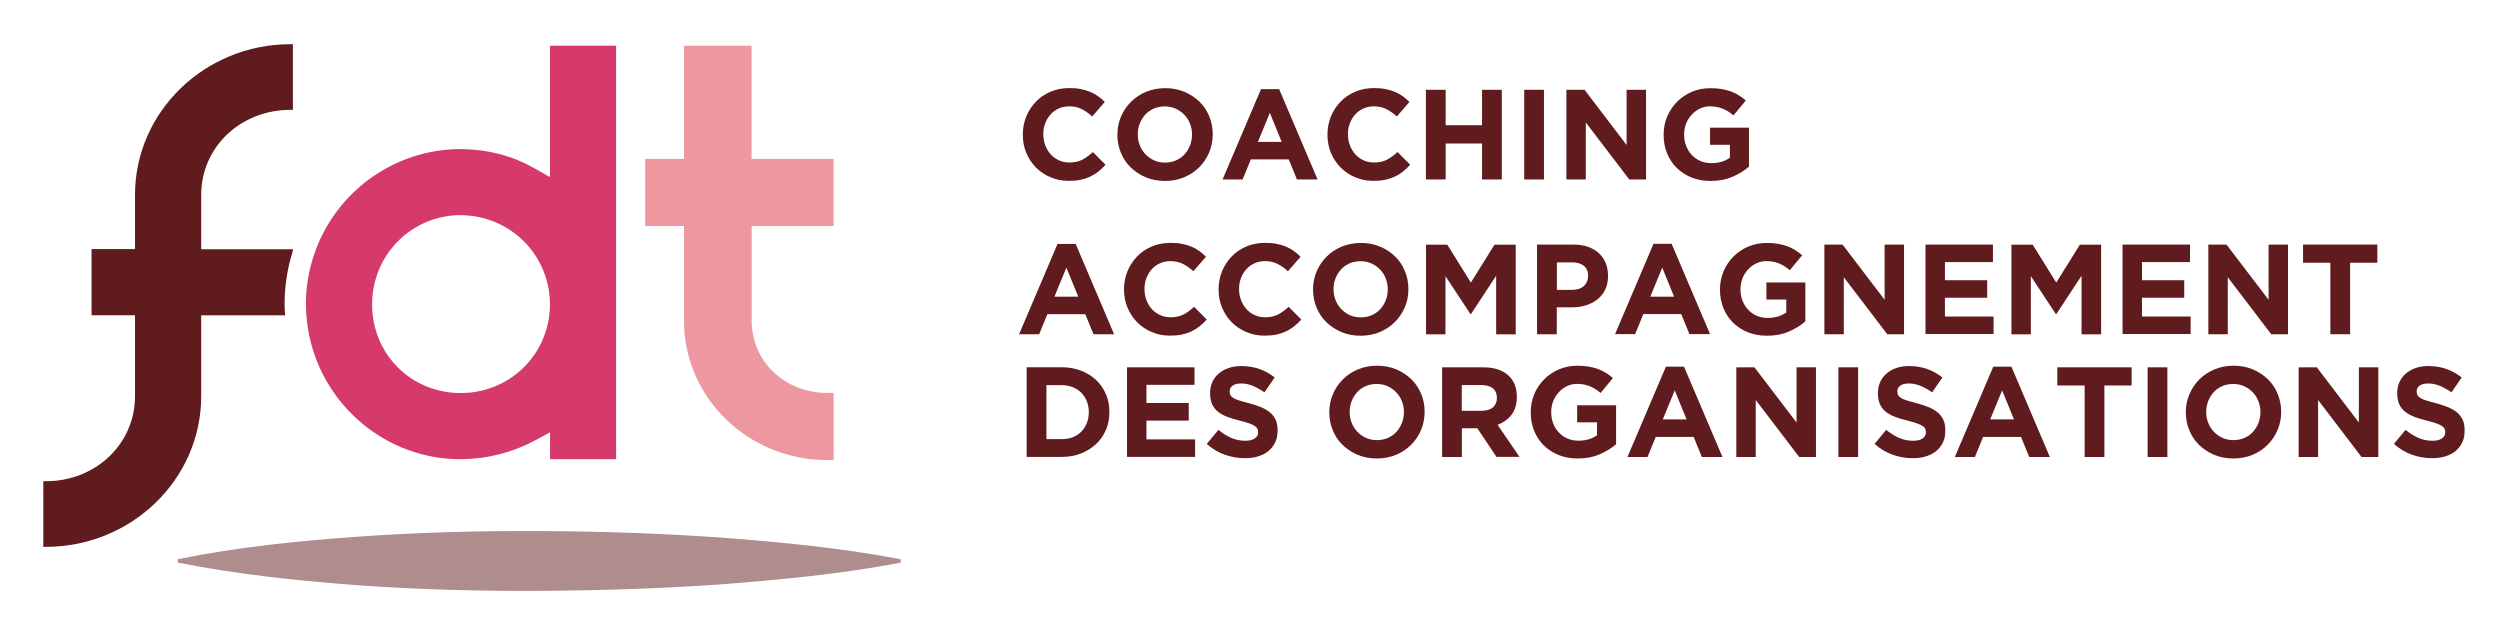 <?xml version="1.0" encoding="UTF-8"?>
<svg xmlns="http://www.w3.org/2000/svg" id="Calque_1" data-name="Calque 1" viewBox="0 0 1333 333">
  <defs>
    <style>
      .cls-1 {
        fill: #d63a6b;
      }

      .cls-2 {
        fill: #ed98a1;
      }

      .cls-3 {
        fill: #5f1b1d;
      }

      .cls-4 {
        opacity: .5;
      }
    </style>
  </defs>
  <g>
    <path class="cls-3" d="M585.67,91.47c-1.31,1.02-2.79,1.94-4.33,2.68-1.59.74-3.3,1.31-5.18,1.71s-3.98.57-6.26.57c-3.53,0-6.77-.63-9.79-1.94-3.02-1.25-5.58-3.02-7.8-5.24-2.16-2.22-3.87-4.84-5.12-7.8-1.25-3.02-1.82-6.2-1.82-9.62v-.11c0-3.42.63-6.6,1.82-9.62,1.25-2.96,2.96-5.58,5.12-7.85,2.16-2.28,4.78-4.04,7.85-5.35,3.07-1.31,6.43-1.94,10.13-1.94,2.22,0,4.27.17,6.09.57,1.82.34,3.53.85,5.01,1.48,1.48.63,2.9,1.42,4.15,2.33s2.45,1.94,3.53,3.02l-6.72,7.74c-1.88-1.71-3.76-3.02-5.69-3.98s-4.1-1.42-6.55-1.42c-1.99,0-3.87.4-5.58,1.14-1.71.8-3.19,1.82-4.38,3.19-1.25,1.37-2.16,2.96-2.85,4.72s-1.02,3.7-1.02,5.75v.11c0,2.05.34,3.98,1.02,5.81s1.65,3.42,2.85,4.78,2.68,2.45,4.38,3.24c1.71.8,3.59,1.2,5.63,1.2,2.73,0,5.07-.51,6.94-1.48,1.88-1.02,3.76-2.39,5.63-4.1l6.72,6.77c-1.2,1.42-2.5,2.62-3.81,3.64Z"></path>
    <path class="cls-3" d="M644.7,81.34c-1.25,2.96-3.02,5.58-5.29,7.85-2.28,2.28-4.95,4.04-8.08,5.35-3.13,1.31-6.55,1.94-10.19,1.94s-7.06-.63-10.19-1.94c-3.07-1.31-5.75-3.07-8.03-5.24-2.28-2.22-3.98-4.78-5.24-7.8-1.25-2.96-1.88-6.2-1.88-9.62v-.11c0-3.42.63-6.6,1.94-9.62,1.25-2.96,3.02-5.58,5.29-7.85s4.95-4.04,8.08-5.35,6.55-1.94,10.19-1.94,7.06.63,10.19,1.94,5.75,3.07,8.03,5.24,3.98,4.78,5.24,7.8c1.25,2.96,1.88,6.2,1.88,9.62v.11c-.06,3.47-.68,6.66-1.94,9.62ZM635.59,71.78c0-2.05-.34-3.98-1.08-5.81-.68-1.82-1.71-3.42-3.02-4.78-1.31-1.37-2.85-2.45-4.61-3.24s-3.7-1.2-5.81-1.2-4.1.4-5.86,1.14c-1.76.8-3.24,1.82-4.5,3.19s-2.22,2.96-2.96,4.72-1.08,3.7-1.08,5.75v.11c0,2.05.34,3.98,1.08,5.81.68,1.82,1.71,3.42,3.02,4.78,1.31,1.37,2.85,2.45,4.55,3.24,1.76.8,3.7,1.2,5.86,1.2s4.04-.4,5.81-1.14c1.76-.8,3.3-1.82,4.55-3.19s2.22-2.96,2.96-4.72c.68-1.82,1.08-3.7,1.08-5.75,0,0,0-.11,0-.11Z"></path>
    <path class="cls-3" d="M691.54,95.69l-4.38-10.7h-20.21l-4.38,10.7h-10.7l20.49-48.15h9.68l20.49,48.15h-10.99ZM677.08,60.17l-6.37,15.48h12.69l-6.32-15.48Z"></path>
    <path class="cls-3" d="M748.11,91.47c-1.31,1.02-2.79,1.94-4.33,2.68-1.59.74-3.3,1.31-5.18,1.71s-3.98.57-6.26.57c-3.53,0-6.77-.63-9.79-1.94-3.02-1.25-5.58-3.02-7.8-5.24-2.16-2.22-3.87-4.84-5.12-7.8-1.25-3.02-1.82-6.2-1.82-9.62v-.11c0-3.42.63-6.6,1.82-9.62,1.25-2.96,2.96-5.58,5.12-7.85s4.78-4.04,7.85-5.35c3.07-1.31,6.43-1.94,10.13-1.94,2.22,0,4.27.17,6.09.57,1.82.34,3.53.85,5.01,1.48,1.48.63,2.9,1.42,4.15,2.33s2.45,1.94,3.53,3.02l-6.72,7.74c-1.88-1.71-3.76-3.02-5.69-3.98-1.94-.97-4.1-1.42-6.55-1.42-1.99,0-3.87.4-5.58,1.14-1.71.8-3.19,1.82-4.38,3.19-1.25,1.37-2.16,2.96-2.85,4.72s-1.02,3.7-1.02,5.75v.11c0,2.05.34,3.98,1.02,5.81s1.65,3.42,2.85,4.78,2.68,2.45,4.38,3.24,3.59,1.2,5.63,1.2c2.73,0,5.07-.51,6.94-1.48,1.88-1.02,3.76-2.39,5.63-4.1l6.72,6.77c-1.25,1.42-2.5,2.62-3.81,3.64Z"></path>
    <path class="cls-3" d="M790.23,95.69v-19.18h-19.41v19.18h-10.53v-47.81h10.53v18.9h19.41v-18.9h10.53v47.81h-10.53Z"></path>
    <path class="cls-3" d="M812.71,95.69v-47.81h10.53v47.81h-10.53Z"></path>
    <path class="cls-3" d="M868.72,95.69l-23.17-30.39v30.39h-10.36v-47.81h9.68l22.43,29.43v-29.43h10.36v47.81h-8.94Z"></path>
    <path class="cls-3" d="M923.82,94.26c-3.42,1.48-7.29,2.22-11.67,2.22-3.76,0-7.11-.63-10.19-1.82-3.07-1.25-5.69-2.96-7.91-5.12s-3.93-4.78-5.18-7.8-1.82-6.26-1.82-9.85v-.11c0-3.42.63-6.6,1.88-9.62,1.25-2.96,3.02-5.58,5.24-7.85s4.89-4.04,7.91-5.35c3.07-1.31,6.37-1.94,10.02-1.94,2.16,0,4.1.17,5.86.46s3.36.74,4.89,1.25c1.48.57,2.9,1.25,4.21,2.05,1.31.8,2.62,1.76,3.81,2.79l-6.6,7.97c-.91-.8-1.82-1.48-2.73-2.05-.91-.57-1.88-1.08-2.85-1.48s-2.05-.74-3.19-.97-2.39-.34-3.76-.34c-1.94,0-3.7.4-5.35,1.2s-3.13,1.88-4.38,3.24-2.22,2.9-2.96,4.72c-.68,1.82-1.08,3.76-1.08,5.81v.11c0,2.16.34,4.21,1.08,6.03.74,1.82,1.71,3.47,3.02,4.84s2.85,2.45,4.55,3.19c1.76.74,3.7,1.14,5.86,1.14,3.93,0,7.23-.97,9.9-2.9v-6.89h-10.59v-9.11h20.77v20.77c-2.45,2.16-5.41,3.93-8.77,5.41Z"></path>
    <path class="cls-3" d="M583.05,178.22l-4.38-10.7h-20.21l-4.38,10.7h-10.7l20.49-48.15h9.68l20.49,48.15h-10.99ZM568.6,142.7l-6.37,15.48h12.69l-6.32-15.48Z"></path>
    <path class="cls-3" d="M639.63,174c-1.31,1.02-2.79,1.94-4.33,2.68-1.59.74-3.3,1.31-5.18,1.71s-3.98.57-6.26.57c-3.53,0-6.77-.63-9.79-1.94-3.02-1.25-5.58-3.02-7.8-5.24-2.16-2.22-3.87-4.84-5.12-7.8-1.25-3.02-1.82-6.2-1.82-9.62v-.11c0-3.42.63-6.6,1.82-9.62,1.25-2.96,2.96-5.58,5.12-7.85,2.16-2.28,4.78-4.04,7.85-5.35s6.43-1.94,10.13-1.94c2.22,0,4.27.17,6.09.57,1.82.34,3.53.85,5.01,1.48,1.48.63,2.9,1.42,4.15,2.33s2.45,1.94,3.53,3.02l-6.72,7.74c-1.88-1.71-3.76-3.02-5.69-3.98s-4.1-1.42-6.55-1.42c-1.99,0-3.87.4-5.58,1.14-1.71.8-3.19,1.82-4.38,3.19-1.25,1.37-2.16,2.96-2.85,4.72s-1.02,3.7-1.02,5.75v.11c0,2.05.34,3.98,1.02,5.81s1.65,3.42,2.85,4.78,2.68,2.45,4.38,3.24c1.71.8,3.59,1.2,5.63,1.2,2.73,0,5.07-.51,6.94-1.48,1.88-1.02,3.76-2.39,5.63-4.1l6.72,6.77c-1.2,1.42-2.5,2.62-3.81,3.64Z"></path>
    <path class="cls-3" d="M690.06,174c-1.31,1.02-2.79,1.94-4.33,2.68-1.59.74-3.3,1.31-5.18,1.71s-3.98.57-6.26.57c-3.53,0-6.77-.63-9.79-1.94-3.02-1.25-5.58-3.02-7.8-5.24-2.16-2.22-3.87-4.84-5.12-7.8-1.25-3.02-1.82-6.2-1.82-9.62v-.11c0-3.42.63-6.6,1.82-9.62,1.25-2.96,2.96-5.58,5.12-7.85,2.16-2.28,4.78-4.04,7.85-5.35s6.43-1.94,10.13-1.94c2.22,0,4.27.17,6.09.57,1.82.34,3.53.85,5.01,1.48,1.48.63,2.9,1.42,4.15,2.33s2.45,1.94,3.53,3.02l-6.72,7.74c-1.88-1.71-3.76-3.02-5.69-3.98s-4.1-1.42-6.55-1.42c-1.99,0-3.87.4-5.58,1.14-1.71.8-3.19,1.82-4.38,3.19-1.25,1.37-2.16,2.96-2.85,4.72s-1.02,3.7-1.02,5.75v.11c0,2.05.34,3.98,1.02,5.81s1.65,3.42,2.85,4.78,2.68,2.45,4.38,3.24c1.71.8,3.59,1.2,5.63,1.2,2.73,0,5.07-.51,6.94-1.48,1.88-1.02,3.76-2.39,5.63-4.1l6.72,6.77c-1.25,1.42-2.5,2.62-3.81,3.64Z"></path>
    <path class="cls-3" d="M749.02,163.87c-1.25,2.96-3.02,5.58-5.29,7.85-2.28,2.28-4.95,4.04-8.08,5.35-3.13,1.31-6.55,1.94-10.19,1.94s-7.06-.63-10.19-1.94c-3.07-1.31-5.75-3.07-8.03-5.24-2.28-2.22-3.98-4.78-5.24-7.8-1.25-2.96-1.88-6.2-1.88-9.62v-.11c0-3.42.63-6.6,1.94-9.62,1.25-2.96,3.02-5.58,5.29-7.85,2.28-2.28,4.95-4.04,8.08-5.35s6.55-1.94,10.19-1.94,7.06.63,10.19,1.94,5.75,3.07,8.03,5.24,3.98,4.78,5.24,7.8c1.25,2.96,1.88,6.2,1.88,9.62v.11c0,3.47-.63,6.66-1.94,9.62ZM739.97,154.31c0-2.05-.34-3.98-1.08-5.81-.68-1.82-1.71-3.42-3.02-4.78s-2.85-2.45-4.61-3.24-3.7-1.2-5.81-1.2-4.1.4-5.86,1.14c-1.76.8-3.24,1.82-4.5,3.19-1.25,1.37-2.22,2.96-2.96,4.72s-1.08,3.7-1.08,5.75v.11c0,2.05.34,3.98,1.08,5.81.68,1.82,1.71,3.42,3.02,4.78,1.31,1.37,2.85,2.45,4.55,3.24,1.76.8,3.7,1.2,5.86,1.2s4.04-.4,5.81-1.14c1.76-.8,3.3-1.82,4.55-3.19s2.22-2.96,2.96-4.72c.68-1.82,1.08-3.7,1.08-5.75v-.11h0Z"></path>
    <path class="cls-3" d="M797.75,178.22v-31.19l-13.43,20.43h-.28l-13.32-20.21v31.02h-10.36v-47.81h11.33l12.58,20.21,12.58-20.21h11.33v47.81h-10.42v-.06Z"></path>
    <path class="cls-3" d="M855.92,154.37c-1.02,2.11-2.39,3.87-4.15,5.24-1.76,1.42-3.81,2.45-6.15,3.19-2.33.74-4.84,1.08-7.57,1.08h-7.97v14.34h-10.53v-47.81h19.52c2.85,0,5.41.4,7.68,1.2,2.28.8,4.15,1.94,5.75,3.36,1.59,1.48,2.79,3.19,3.64,5.24.85,2.05,1.25,4.27,1.25,6.72v.11c.06,2.79-.46,5.24-1.48,7.34ZM846.81,147.14c0-2.39-.74-4.15-2.28-5.41-1.54-1.25-3.59-1.82-6.26-1.82h-8.14v14.63h8.31c2.62,0,4.67-.68,6.15-2.11,1.48-1.37,2.16-3.13,2.16-5.18v-.11h.06Z"></path>
    <path class="cls-3" d="M900.82,178.22l-4.38-10.76h-20.21l-4.38,10.7h-10.7l20.49-48.15h9.68l20.49,48.15h-10.98v.06ZM886.31,142.7l-6.37,15.48h12.69l-6.32-15.48Z"></path>
    <path class="cls-3" d="M953.87,176.79c-3.42,1.48-7.29,2.22-11.67,2.22-3.76,0-7.11-.63-10.19-1.82-3.07-1.25-5.69-2.96-7.91-5.12-2.22-2.16-3.93-4.78-5.18-7.8s-1.82-6.26-1.82-9.85v-.11c0-3.42.63-6.6,1.88-9.62,1.25-2.96,3.02-5.58,5.24-7.85,2.22-2.28,4.89-4.04,7.91-5.35,3.07-1.31,6.37-1.94,10.02-1.94,2.16,0,4.1.17,5.86.46,1.76.28,3.36.74,4.89,1.25,1.48.57,2.9,1.25,4.21,2.05,1.31.8,2.62,1.76,3.81,2.79l-6.6,7.97c-.91-.8-1.82-1.48-2.73-2.05-.91-.57-1.88-1.08-2.85-1.48s-2.05-.74-3.19-.97-2.39-.34-3.76-.34c-1.94,0-3.7.4-5.35,1.2s-3.13,1.88-4.38,3.24c-1.25,1.37-2.22,2.9-2.96,4.72-.68,1.82-1.08,3.76-1.08,5.81v.11c0,2.16.34,4.21,1.08,6.03s1.71,3.47,3.02,4.84c1.31,1.37,2.85,2.45,4.55,3.19,1.76.74,3.7,1.14,5.86,1.14,3.93,0,7.23-.97,9.9-2.9v-6.89h-10.59v-9.11h20.77v20.77c-2.45,2.16-5.41,3.93-8.77,5.41Z"></path>
    <path class="cls-3" d="M1006.29,178.22l-23.17-30.39v30.39h-10.36v-47.81h9.68l22.43,29.43v-29.43h10.36v47.81s-8.94,0-8.94,0Z"></path>
    <path class="cls-3" d="M1026.67,178.22v-47.81h35.97v9.33h-25.61v9.68h22.54v9.33h-22.54v10.02h25.95v9.33h-36.31v.11Z"></path>
    <path class="cls-3" d="M1109.88,178.22v-31.19l-13.43,20.43h-.28l-13.32-20.21v31.02h-10.36v-47.81h11.33l12.58,20.21,12.58-20.21h11.33v47.81h-10.42v-.06Z"></path>
    <path class="cls-3" d="M1131.74,178.22v-47.81h35.97v9.33h-25.61v9.68h22.54v9.33h-22.54v10.02h25.95v9.33h-36.31v.11Z"></path>
    <path class="cls-3" d="M1211.02,178.22l-23.17-30.39v30.39h-10.36v-47.81h9.68l22.43,29.43v-29.43h10.36v47.81s-8.94,0-8.94,0Z"></path>
    <path class="cls-3" d="M1253.08,140.08v38.13h-10.53v-38.13h-14.57v-9.68h39.61v9.68h-14.51Z"></path>
    <path class="cls-3" d="M589.71,229.16c-1.25,2.9-2.96,5.46-5.24,7.57s-4.95,3.81-8.08,5.07c-3.13,1.25-6.55,1.82-10.3,1.82h-18.67v-47.81h18.67c3.76,0,7.17.63,10.3,1.82s5.81,2.9,8.08,5.01c2.28,2.16,3.98,4.67,5.24,7.57,1.25,2.9,1.82,6.03,1.82,9.39v.11c0,3.41-.57,6.55-1.82,9.45ZM580.55,219.76c0-2.11-.34-4.04-1.08-5.81-.68-1.76-1.71-3.3-2.96-4.55-1.25-1.25-2.79-2.28-4.55-2.96-1.76-.68-3.76-1.08-5.86-1.08h-8.14v28.8h8.14c2.16,0,4.1-.34,5.86-1.02s3.3-1.65,4.55-2.96c1.25-1.25,2.22-2.79,2.96-4.5.68-1.71,1.08-3.64,1.08-5.81v-.11Z"></path>
    <path class="cls-3" d="M600.93,243.67v-47.81h35.97v9.33h-25.61v9.68h22.54v9.39h-22.54v10.02h25.95v9.33h-36.31v.06Z"></path>
    <path class="cls-3" d="M679.93,235.82c-.85,1.82-2.05,3.42-3.59,4.67s-3.36,2.22-5.52,2.85c-2.11.68-4.5.97-7.11.97-3.64,0-7.23-.63-10.7-1.88-3.53-1.25-6.72-3.19-9.56-5.75l6.2-7.46c2.16,1.76,4.44,3.19,6.72,4.21,2.28,1.02,4.84,1.59,7.57,1.59,2.16,0,3.87-.4,5.07-1.2,1.2-.8,1.82-1.88,1.82-3.3v-.11c0-.68-.11-1.31-.4-1.82-.23-.51-.74-1.02-1.42-1.48-.68-.46-1.71-.91-2.96-1.37-1.25-.46-2.9-.91-4.89-1.42-2.45-.57-4.61-1.25-6.6-1.99s-3.64-1.65-5.01-2.68c-1.37-1.08-2.45-2.39-3.19-3.98-.74-1.59-1.14-3.59-1.14-5.92v-.11c0-2.16.4-4.15,1.2-5.92s1.94-3.24,3.42-4.55c1.48-1.25,3.24-2.28,5.29-2.96,2.05-.68,4.27-1.02,6.77-1.02,3.53,0,6.72.51,9.68,1.59,2.96,1.02,5.63,2.56,8.08,4.5l-5.46,7.91c-2.16-1.48-4.21-2.62-6.26-3.47-2.05-.85-4.1-1.25-6.15-1.25s-3.59.4-4.61,1.2-1.54,1.76-1.54,2.96v.11c0,.8.17,1.42.46,1.99s.85,1.08,1.59,1.54c.8.46,1.82.91,3.19,1.31s3.07.91,5.12,1.42c2.45.63,4.55,1.37,6.49,2.16,1.88.8,3.47,1.76,4.78,2.85,1.31,1.14,2.28,2.45,2.96,3.93.68,1.48.97,3.3.97,5.41v.11c.06,2.45-.4,4.55-1.25,6.37Z"></path>
    <path class="cls-3" d="M757.68,229.33c-1.25,2.96-3.02,5.58-5.29,7.85s-4.95,4.04-8.08,5.35-6.55,1.94-10.19,1.94-7.06-.63-10.19-1.94c-3.07-1.31-5.75-3.07-8.03-5.24-2.28-2.22-3.98-4.78-5.24-7.8-1.25-2.96-1.88-6.2-1.88-9.62v-.11c0-3.42.63-6.6,1.94-9.62,1.25-2.96,3.02-5.58,5.29-7.85s4.95-4.04,8.08-5.35c3.13-1.31,6.55-1.94,10.19-1.94s7.06.63,10.19,1.94c3.07,1.31,5.75,3.07,8.03,5.24,2.28,2.22,3.98,4.78,5.24,7.8,1.25,2.96,1.88,6.2,1.88,9.62v.11c-.06,3.47-.68,6.66-1.94,9.62ZM748.57,219.76c0-2.05-.34-3.98-1.08-5.81-.68-1.82-1.71-3.42-3.02-4.78s-2.85-2.45-4.61-3.24-3.7-1.2-5.81-1.2-4.1.4-5.86,1.14c-1.76.8-3.24,1.82-4.5,3.19-1.25,1.37-2.22,2.96-2.96,4.72-.68,1.82-1.08,3.7-1.08,5.75v.11c0,2.05.34,3.98,1.08,5.81.68,1.82,1.71,3.42,3.02,4.78s2.85,2.45,4.55,3.24c1.76.8,3.7,1.2,5.86,1.2s4.04-.4,5.81-1.14c1.76-.8,3.3-1.82,4.55-3.19s2.22-2.96,2.96-4.72c.68-1.82,1.08-3.7,1.08-5.75v-.11h0Z"></path>
    <path class="cls-3" d="M797.97,243.67l-10.25-15.31h-8.25v15.31h-10.53v-47.81h21.86c5.69,0,10.13,1.37,13.26,4.15,3.19,2.79,4.72,6.66,4.72,11.61v.11c0,3.87-.97,7-2.85,9.45s-4.38,4.21-7.4,5.35l11.67,17.08h-12.24v.06ZM798.14,212.14c0-2.28-.74-3.98-2.16-5.12-1.48-1.14-3.47-1.71-6.09-1.71h-10.47v13.72h10.64c2.62,0,4.61-.63,5.98-1.82,1.37-1.25,2.11-2.85,2.11-4.89v-.17h0Z"></path>
    <path class="cls-3" d="M852.96,242.25c-3.42,1.48-7.29,2.22-11.67,2.22-3.76,0-7.11-.63-10.19-1.82-3.07-1.25-5.69-2.96-7.91-5.12s-3.93-4.78-5.18-7.8-1.82-6.26-1.82-9.85v-.11c0-3.42.63-6.6,1.88-9.62,1.25-3.02,3.02-5.58,5.24-7.85,2.22-2.28,4.89-4.04,7.91-5.35,3.07-1.31,6.37-1.94,10.02-1.94,2.16,0,4.1.17,5.86.46,1.76.28,3.36.74,4.89,1.25,1.48.57,2.9,1.25,4.21,2.05s2.62,1.76,3.81,2.79l-6.6,7.97c-.91-.8-1.82-1.48-2.73-2.05-.91-.57-1.88-1.08-2.85-1.48s-2.05-.74-3.19-.97c-1.14-.23-2.39-.34-3.76-.34-1.94,0-3.7.4-5.35,1.2-1.65.8-3.13,1.88-4.38,3.24-1.25,1.37-2.22,2.9-2.96,4.72s-1.08,3.76-1.08,5.81v.11c0,2.22.34,4.21,1.08,6.03.68,1.88,1.71,3.47,3.02,4.84,1.31,1.37,2.85,2.45,4.55,3.19,1.76.74,3.7,1.14,5.86,1.14,3.93,0,7.23-.97,9.9-2.9v-6.89h-10.59v-9.11h20.77v20.77c-2.45,2.16-5.35,3.93-8.77,5.41Z"></path>
    <path class="cls-3" d="M907.43,243.67l-4.38-10.7h-20.21l-4.38,10.7h-10.7l20.49-48.15h9.68l20.49,48.15h-10.98ZM892.97,208.15l-6.37,15.48h12.69l-6.32-15.48Z"></path>
    <path class="cls-3" d="M959.33,243.67l-23.17-30.39v30.39h-10.36v-47.81h9.68l22.43,29.43v-29.43h10.36v47.81s-8.94,0-8.94,0Z"></path>
    <path class="cls-3" d="M980.22,243.67v-47.81h10.53v47.81s-10.53,0-10.53,0Z"></path>
    <path class="cls-3" d="M1036,235.82c-.85,1.82-2.05,3.42-3.59,4.67s-3.36,2.22-5.52,2.85c-2.16.68-4.5.97-7.11.97-3.64,0-7.23-.63-10.7-1.88s-6.72-3.19-9.56-5.75l6.2-7.46c2.16,1.76,4.44,3.19,6.72,4.21,2.28,1.02,4.84,1.59,7.57,1.59,2.16,0,3.87-.4,5.07-1.2s1.82-1.88,1.82-3.3v-.11c0-.68-.11-1.31-.4-1.82-.23-.51-.74-1.02-1.42-1.48-.68-.46-1.71-.91-2.96-1.37s-2.9-.91-4.89-1.42c-2.45-.57-4.61-1.25-6.6-1.99s-3.64-1.65-5.01-2.68c-1.37-1.08-2.45-2.39-3.19-3.98-.74-1.59-1.14-3.59-1.14-5.92v-.11c0-2.16.4-4.15,1.2-5.92s1.94-3.24,3.42-4.55c1.48-1.25,3.24-2.28,5.24-2.96,1.99-.68,4.27-1.02,6.77-1.02,3.53,0,6.72.51,9.68,1.59,2.96,1.02,5.63,2.56,8.08,4.5l-5.46,7.91c-2.16-1.48-4.21-2.62-6.26-3.47-2.05-.85-4.1-1.25-6.15-1.25s-3.59.4-4.61,1.2-1.54,1.76-1.54,2.96v.11c0,.8.17,1.42.46,1.99s.85,1.08,1.59,1.54c.8.46,1.82.91,3.19,1.31,1.37.4,3.07.91,5.12,1.42,2.39.63,4.55,1.37,6.49,2.16,1.88.8,3.47,1.76,4.78,2.85,1.31,1.14,2.28,2.45,2.96,3.93s.97,3.3.97,5.41v.11c.06,2.45-.34,4.55-1.2,6.37Z"></path>
    <path class="cls-3" d="M1081.99,243.67l-4.38-10.7h-20.21l-4.38,10.7h-10.7l20.49-48.15h9.68l20.49,48.15h-10.98ZM1067.53,208.15l-6.37,15.48h12.69l-6.32-15.48Z"></path>
    <path class="cls-3" d="M1122.06,205.54v38.13h-10.53v-38.13h-14.57v-9.68h39.61v9.68h-14.51Z"></path>
    <path class="cls-3" d="M1145.11,243.67v-47.81h10.53v47.81s-10.53,0-10.53,0Z"></path>
    <path class="cls-3" d="M1214.38,229.33c-1.25,2.96-3.02,5.58-5.29,7.85-2.28,2.28-4.95,4.04-8.08,5.35-3.13,1.31-6.55,1.94-10.19,1.94s-7.06-.63-10.19-1.94c-3.07-1.31-5.75-3.07-8.03-5.24-2.28-2.22-3.98-4.78-5.24-7.8-1.25-2.96-1.88-6.2-1.88-9.62v-.11c0-3.42.63-6.6,1.94-9.62,1.25-2.96,3.02-5.58,5.29-7.85,2.28-2.28,4.95-4.04,8.08-5.35,3.13-1.31,6.55-1.94,10.19-1.94s7.06.63,10.19,1.94c3.07,1.31,5.75,3.07,8.03,5.24,2.28,2.22,3.98,4.78,5.24,7.8,1.25,2.96,1.88,6.2,1.88,9.62v.11c0,3.47-.68,6.66-1.94,9.62ZM1205.27,219.76c0-2.05-.34-3.98-1.08-5.81-.68-1.82-1.71-3.42-3.02-4.78s-2.85-2.45-4.61-3.24-3.7-1.2-5.81-1.2-4.1.4-5.86,1.14c-1.76.8-3.24,1.82-4.5,3.19-1.25,1.37-2.22,2.96-2.96,4.72-.68,1.82-1.08,3.7-1.08,5.75v.11c0,2.05.34,3.98,1.08,5.81.68,1.82,1.71,3.42,3.02,4.78,1.31,1.37,2.85,2.45,4.55,3.24,1.76.8,3.7,1.2,5.86,1.2s4.04-.4,5.81-1.14c1.76-.8,3.3-1.82,4.55-3.19s2.22-2.96,2.96-4.72c.68-1.82,1.08-3.7,1.08-5.75v-.11h0Z"></path>
    <path class="cls-3" d="M1259.17,243.67l-23.17-30.39v30.39h-10.36v-47.81h9.68l22.43,29.43v-29.43h10.36v47.81s-8.94,0-8.94,0Z"></path>
    <path class="cls-3" d="M1312.9,235.82c-.85,1.82-2.05,3.42-3.59,4.67-1.54,1.25-3.36,2.22-5.52,2.85-2.16.68-4.5.97-7.11.97-3.64,0-7.23-.63-10.7-1.88s-6.72-3.19-9.56-5.75l6.2-7.46c2.16,1.76,4.44,3.19,6.72,4.21,2.28,1.02,4.84,1.59,7.57,1.59,2.16,0,3.87-.4,5.07-1.2s1.82-1.88,1.82-3.3v-.11c0-.68-.11-1.31-.4-1.82-.23-.51-.74-1.02-1.42-1.48-.68-.46-1.71-.91-2.96-1.37s-2.9-.91-4.89-1.42c-2.45-.57-4.61-1.25-6.6-1.99s-3.64-1.65-5.01-2.68c-1.37-1.08-2.45-2.39-3.19-3.98-.74-1.59-1.14-3.59-1.14-5.92v-.11c0-2.16.4-4.15,1.2-5.92s1.94-3.24,3.42-4.55c1.48-1.25,3.24-2.28,5.24-2.96,1.99-.68,4.27-1.02,6.77-1.02,3.53,0,6.72.51,9.68,1.59,2.96,1.02,5.63,2.56,8.08,4.5l-5.46,7.91c-2.16-1.48-4.21-2.62-6.26-3.47-2.05-.85-4.1-1.25-6.15-1.25s-3.59.4-4.61,1.2-1.54,1.76-1.54,2.96v.11c0,.8.17,1.42.46,1.99s.85,1.08,1.59,1.54c.8.46,1.82.91,3.19,1.31,1.37.4,3.07.91,5.12,1.42,2.39.63,4.55,1.37,6.49,2.16,1.88.8,3.47,1.76,4.78,2.85,1.31,1.14,2.28,2.45,2.96,3.93.68,1.48.97,3.3.97,5.41v.11c.06,2.45-.34,4.55-1.2,6.37Z"></path>
  </g>
  <g class="cls-4">
    <path class="cls-3" d="M94.82,298.14c32.1-6.49,64.26-9.73,96.36-12.01s64.26-3.13,96.36-2.96c32.1.11,64.26,1.2,96.36,3.42,32.1,2.45,64.26,5.46,96.36,11.61v1.82c-32.1,6.09-64.26,9.11-96.36,11.61-32.1,2.22-64.26,3.24-96.36,3.42-32.1.17-64.26-.68-96.36-2.96-32.1-2.45-64.26-5.69-96.36-12.12v-1.82Z"></path>
  </g>
  <path class="cls-3" d="M107.28,132.8v-28.86c0-25.44,20.89-45.36,47.58-45.36h1.31V23.57h-1.31c-45.7,0-82.87,36.03-82.87,80.37v28.86h-23.17v35.29h23.17v43.14c0,25.44-20.89,45.36-47.58,45.36h-1.31v35h1.31c45.7,0,82.87-36.03,82.87-80.31v-43.14h44.74c-.11-1.99-.28-3.98-.28-6.03,0-9.9,1.59-19.47,4.44-28.46v-.74h-48.89v-.11Z"></path>
  <path class="cls-1" d="M293.23,24.37v70.07l-8.48-4.84c-11.33-6.43-23.96-9.79-37.57-10.07-.4,0-.8-.06-1.2-.06h-.06c-36.48,0-67.33,23.51-78.37,56.06-2.85,8.31-4.44,17.19-4.44,26.47,0,5.98.68,11.78,1.88,17.42,8.03,37.34,41.15,65.45,80.71,65.45.85-.06,1.2-.06,1.54-.06,13.03-.23,26.12-3.64,37.68-9.79l8.37-4.5v14.34h35.23V24.37h-35.29ZM276.67,198.25h0c-2.28,1.94-4.72,3.64-7.29,5.12-6.6,3.76-14.17,5.92-21.86,6.15-.91.06-1.37.06-1.82.06-26.52,0-47.3-20.77-47.3-47.3s21.23-47.58,47.3-47.58c.46,0,.91,0,1.37.06,8.14.28,15.71,2.5,22.31,6.32,2.56,1.48,5.01,3.19,7.29,5.12,10.53,9.05,16.56,22.2,16.56,36.09s-6.03,27.04-16.56,35.97Z"></path>
  <path class="cls-2" d="M444.46,120.5v-35.8h-43.71V24.37h-36.03v60.33h-20.72v35.8h20.72v50.71c0,40.87,34.26,74.11,76.38,74.11h3.42v-35.8h-3.42c-22.6,0-40.3-16.85-40.3-38.31v-50.71h43.66Z"></path>
</svg>
